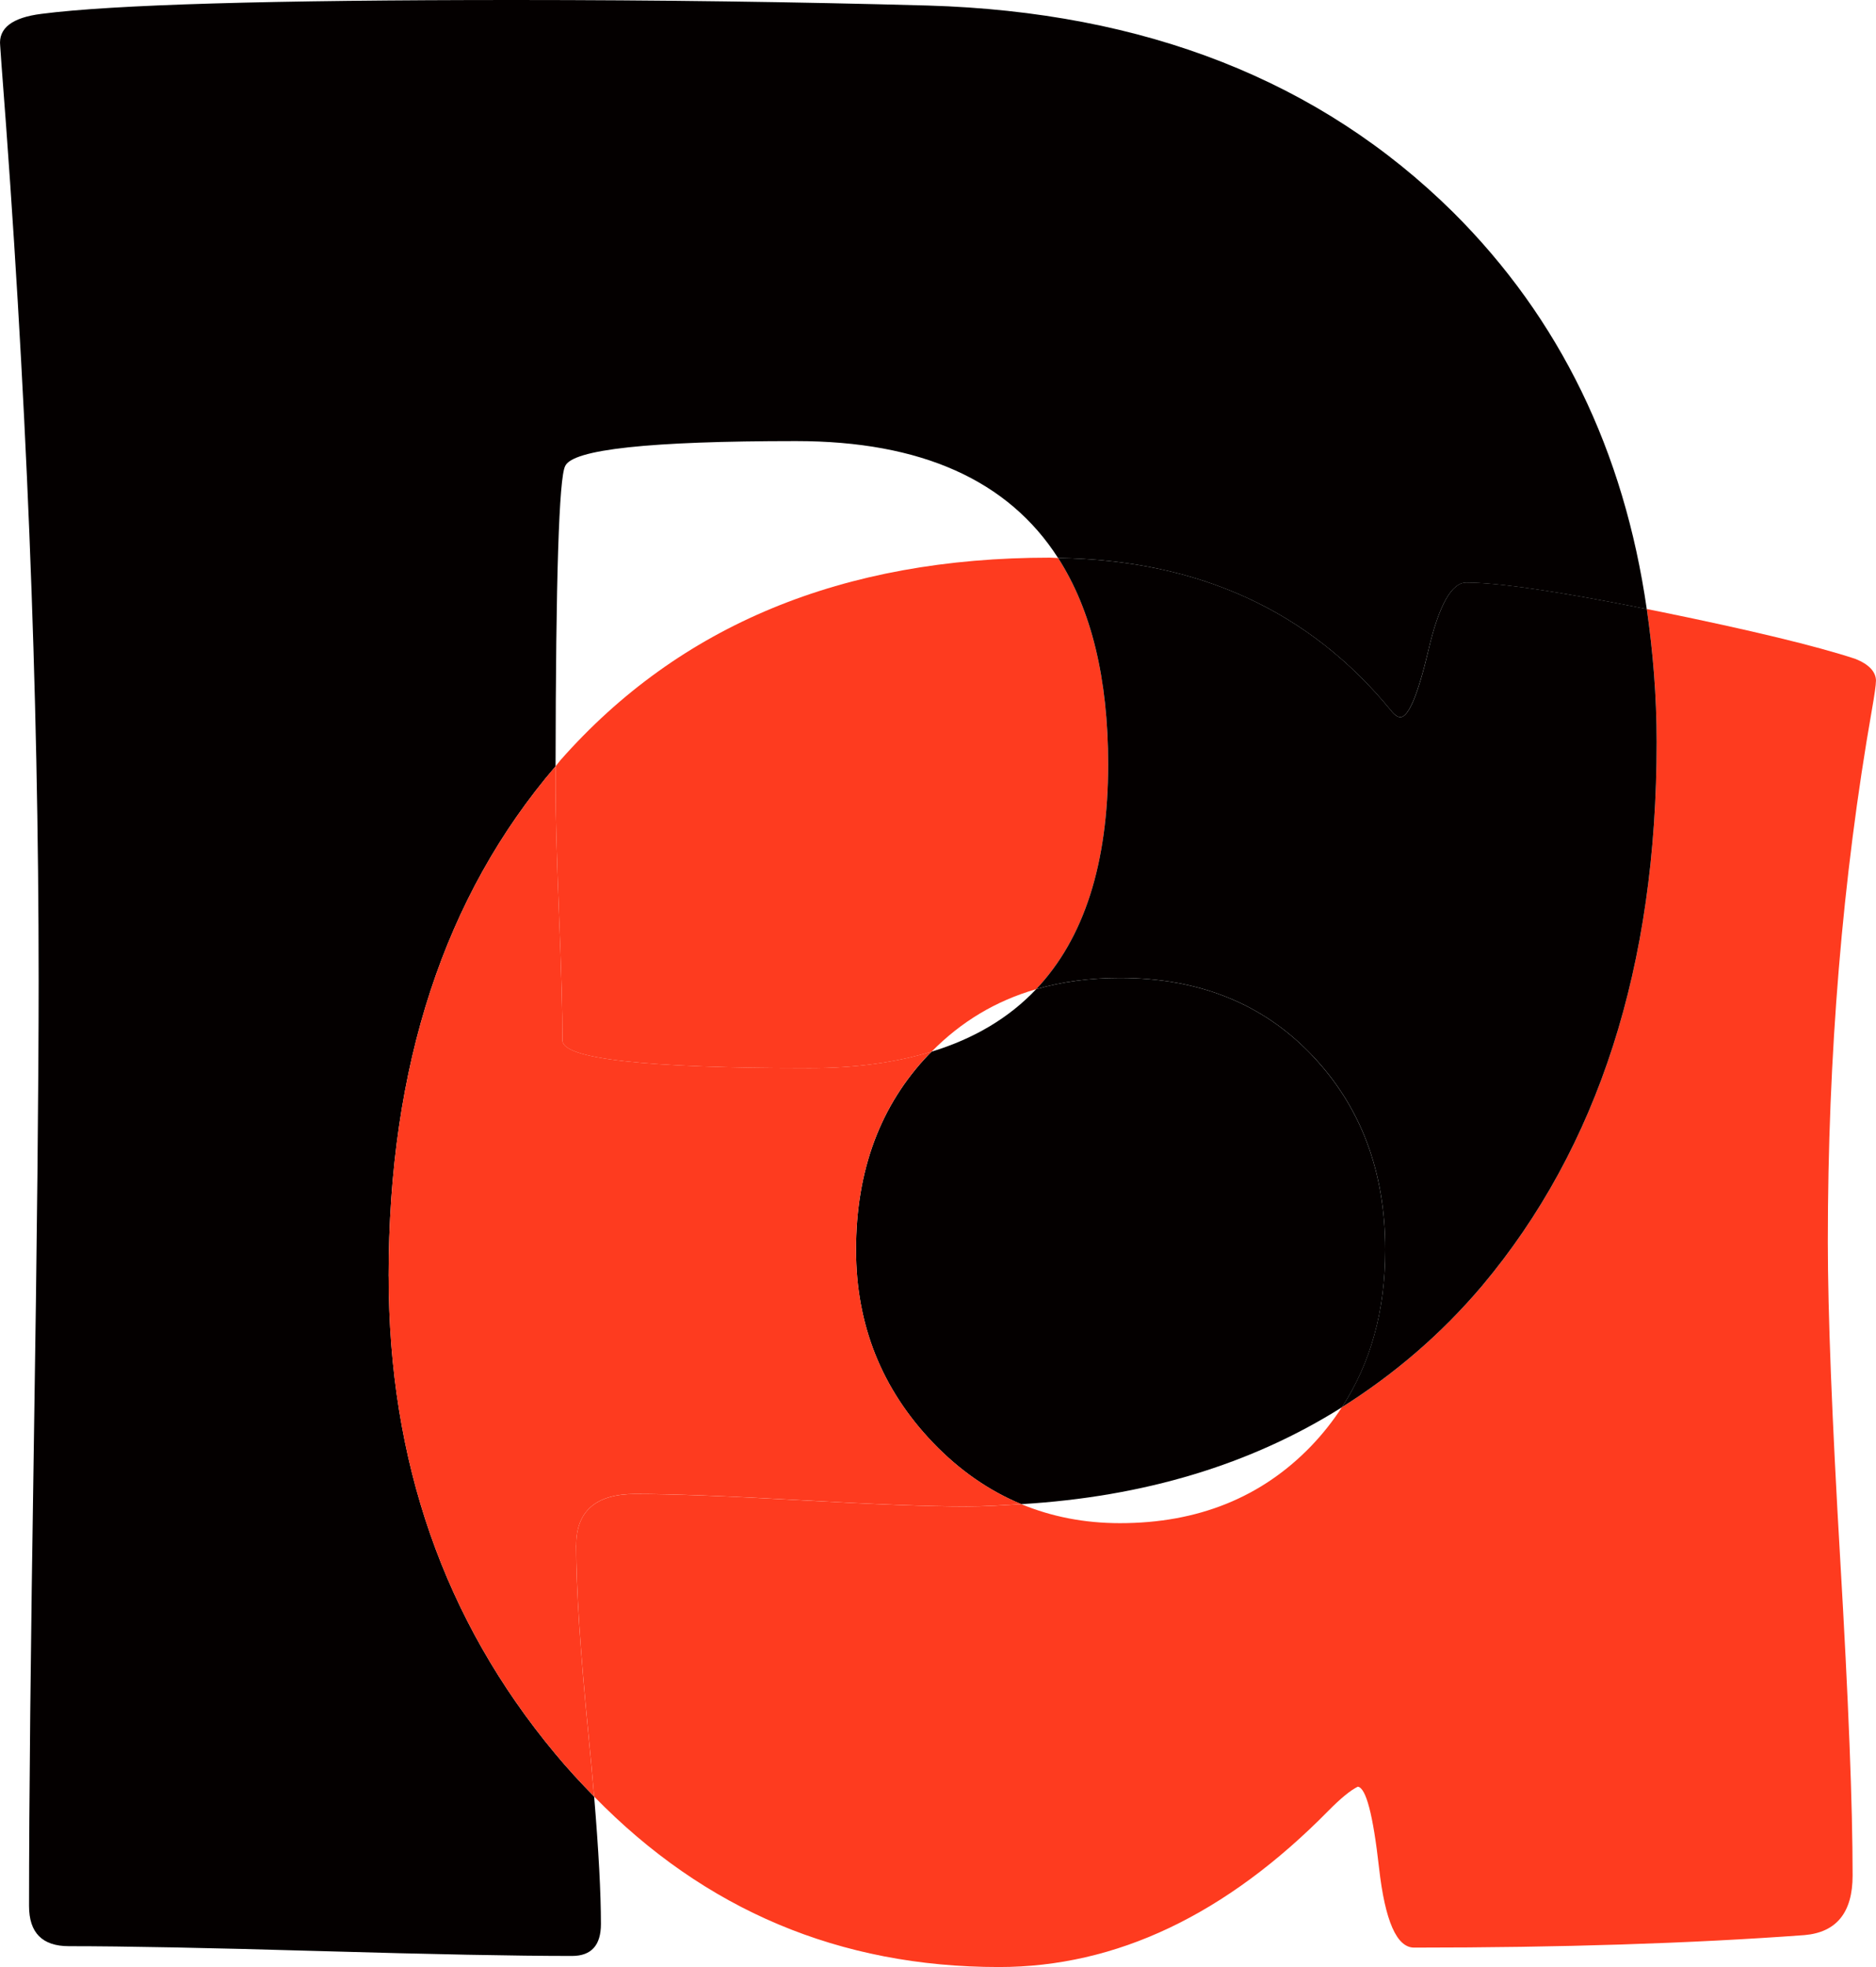 <svg width="62" height="65" viewBox="0 0 62 65" fill="none" xmlns="http://www.w3.org/2000/svg">
<g clip-path="url(#clip0_90_634)">
<path d="M43.35 34.861C41.731 33.165 39.618 32.317 37.012 32.317C36.016 32.317 35.093 32.442 34.244 32.689C33.348 33.637 32.195 34.322 30.791 34.752C30.761 34.782 30.729 34.808 30.699 34.84C29.093 36.519 28.291 38.674 28.291 41.303C28.291 43.779 29.138 45.903 30.834 47.675C31.71 48.588 32.683 49.262 33.751 49.706C37.814 49.464 41.346 48.397 44.349 46.505C45.302 45.043 45.781 43.31 45.781 41.303C45.781 38.707 44.97 36.558 43.35 34.863V34.861Z" fill="#040000"/>
<path d="M12.843 42.173C12.843 35.22 14.688 29.608 18.361 25.323C18.369 19.111 18.475 15.785 18.678 15.402C18.921 14.851 21.465 14.576 26.31 14.576C30.441 14.576 33.321 15.871 34.968 18.439C39.59 18.504 43.261 20.173 45.961 23.468C46.082 23.622 46.189 23.698 46.279 23.698C46.551 23.698 46.861 22.959 47.21 21.476C47.557 19.993 47.976 19.253 48.459 19.253C49.524 19.253 51.521 19.547 54.424 20.128C53.673 14.909 51.555 10.528 48.025 7.014C43.636 2.674 37.85 0.396 30.672 0.183C26.31 0.063 21.751 0 16.997 0C8.939 0 3.731 0.153 1.369 0.458C0.398 0.58 -0.056 0.932 0.006 1.512L0.051 2.155C0.87 12.727 1.277 22.813 1.277 32.409C1.277 35.801 1.225 40.897 1.119 47.697C1.012 54.497 0.96 59.592 0.96 62.984C0.96 63.871 1.398 64.313 2.277 64.313C4.125 64.313 6.896 64.367 10.591 64.475C14.287 64.582 17.058 64.636 18.905 64.636C19.541 64.636 19.86 64.285 19.86 63.581C19.86 62.563 19.784 61.156 19.636 59.368C19.194 58.916 18.76 58.449 18.341 57.942C14.677 53.541 12.845 48.286 12.845 42.173H12.843Z" fill="#040000"/>
<path d="M36.623 25.257C36.623 22.414 36.065 20.148 34.97 18.44C34.877 18.44 34.79 18.428 34.695 18.428C27.85 18.428 22.458 20.658 18.523 25.12C18.465 25.186 18.419 25.257 18.361 25.323C18.361 25.552 18.361 25.755 18.361 25.991C18.361 26.937 18.4 28.335 18.474 30.185C18.549 32.035 18.588 33.434 18.588 34.38C18.588 34.991 21.314 35.296 26.765 35.296C28.286 35.296 29.622 35.109 30.791 34.751C31.764 33.762 32.913 33.072 34.244 32.688C35.827 31.014 36.623 28.542 36.623 25.256V25.257Z" fill="#FE3B1F"/>
<path d="M62 22.506C62 22.201 61.772 21.956 61.318 21.773C60.016 21.345 57.865 20.827 54.867 20.214C54.714 20.183 54.574 20.156 54.425 20.126C54.628 21.534 54.751 22.991 54.751 24.524C54.751 31.92 52.827 37.908 48.982 42.493C47.614 44.106 46.06 45.426 44.349 46.503C44.053 46.957 43.715 47.387 43.329 47.789C41.694 49.484 39.587 50.334 37.014 50.334C35.841 50.334 34.754 50.121 33.751 49.705C33.154 49.741 32.564 49.783 31.944 49.783C30.733 49.783 28.907 49.714 26.469 49.577C24.033 49.439 22.205 49.37 20.995 49.37C19.693 49.37 19.042 49.936 19.042 51.067C19.042 52.471 19.178 54.567 19.451 57.348C19.522 58.07 19.583 58.741 19.635 59.368C23.29 63.115 27.747 65.002 33.015 65.002C36.893 65.002 40.526 63.275 43.918 59.822C44.311 59.426 44.629 59.163 44.873 59.043C45.145 59.073 45.379 59.967 45.576 61.725C45.775 63.483 46.161 64.36 46.734 64.36C51.579 64.36 55.882 64.223 59.636 63.947C60.697 63.855 61.227 63.198 61.227 61.977C61.227 59.656 61.09 56.172 60.817 51.525C60.545 46.879 60.408 43.382 60.408 41.028C60.408 34.855 60.892 29.002 61.862 23.471C61.953 22.951 61.998 22.63 61.998 22.508L62 22.506Z" fill="#FE3B1F"/>
<path d="M19.042 51.065C19.042 49.936 19.693 49.368 20.995 49.368C22.205 49.368 24.033 49.437 26.469 49.575C28.906 49.713 30.733 49.781 31.944 49.781C32.562 49.781 33.154 49.739 33.751 49.703C32.683 49.261 31.71 48.587 30.834 47.672C29.137 45.9 28.291 43.776 28.291 41.3C28.291 38.671 29.092 36.518 30.699 34.837C30.729 34.805 30.761 34.78 30.791 34.749C29.622 35.107 28.286 35.295 26.765 35.295C21.314 35.295 18.588 34.99 18.588 34.378C18.588 33.432 18.549 32.034 18.474 30.184C18.4 28.334 18.361 26.936 18.361 25.989C18.361 25.753 18.361 25.55 18.361 25.322C14.688 29.607 12.843 35.218 12.843 42.171C12.843 48.283 14.677 53.539 18.34 57.94C18.758 58.447 19.192 58.913 19.634 59.367C19.581 58.738 19.521 58.069 19.449 57.346C19.177 54.566 19.04 52.471 19.04 51.065H19.042Z" fill="#FE3B1F"/>
<path d="M47.211 21.476C46.863 22.959 46.553 23.698 46.28 23.698C46.188 23.698 46.081 23.623 45.962 23.468C43.261 20.172 39.592 18.503 34.969 18.439C36.065 20.146 36.623 22.413 36.623 25.256C36.623 28.54 35.827 31.014 34.244 32.688C35.093 32.442 36.016 32.316 37.012 32.316C39.618 32.316 41.731 33.163 43.35 34.86C44.97 36.555 45.781 38.704 45.781 41.3C45.781 43.307 45.3 45.038 44.349 46.502C46.06 45.424 47.614 44.106 48.981 42.492C52.827 37.908 54.751 31.92 54.751 24.522C54.751 22.99 54.627 21.534 54.425 20.125C51.522 19.544 49.527 19.25 48.461 19.25C47.977 19.25 47.559 19.99 47.211 21.473V21.476Z" fill="#040000"/>
</g>
<defs>
<clipPath id="clip0_90_634">
<rect width="62" height="65" fill="white"/>
</clipPath>
</defs>
</svg>
